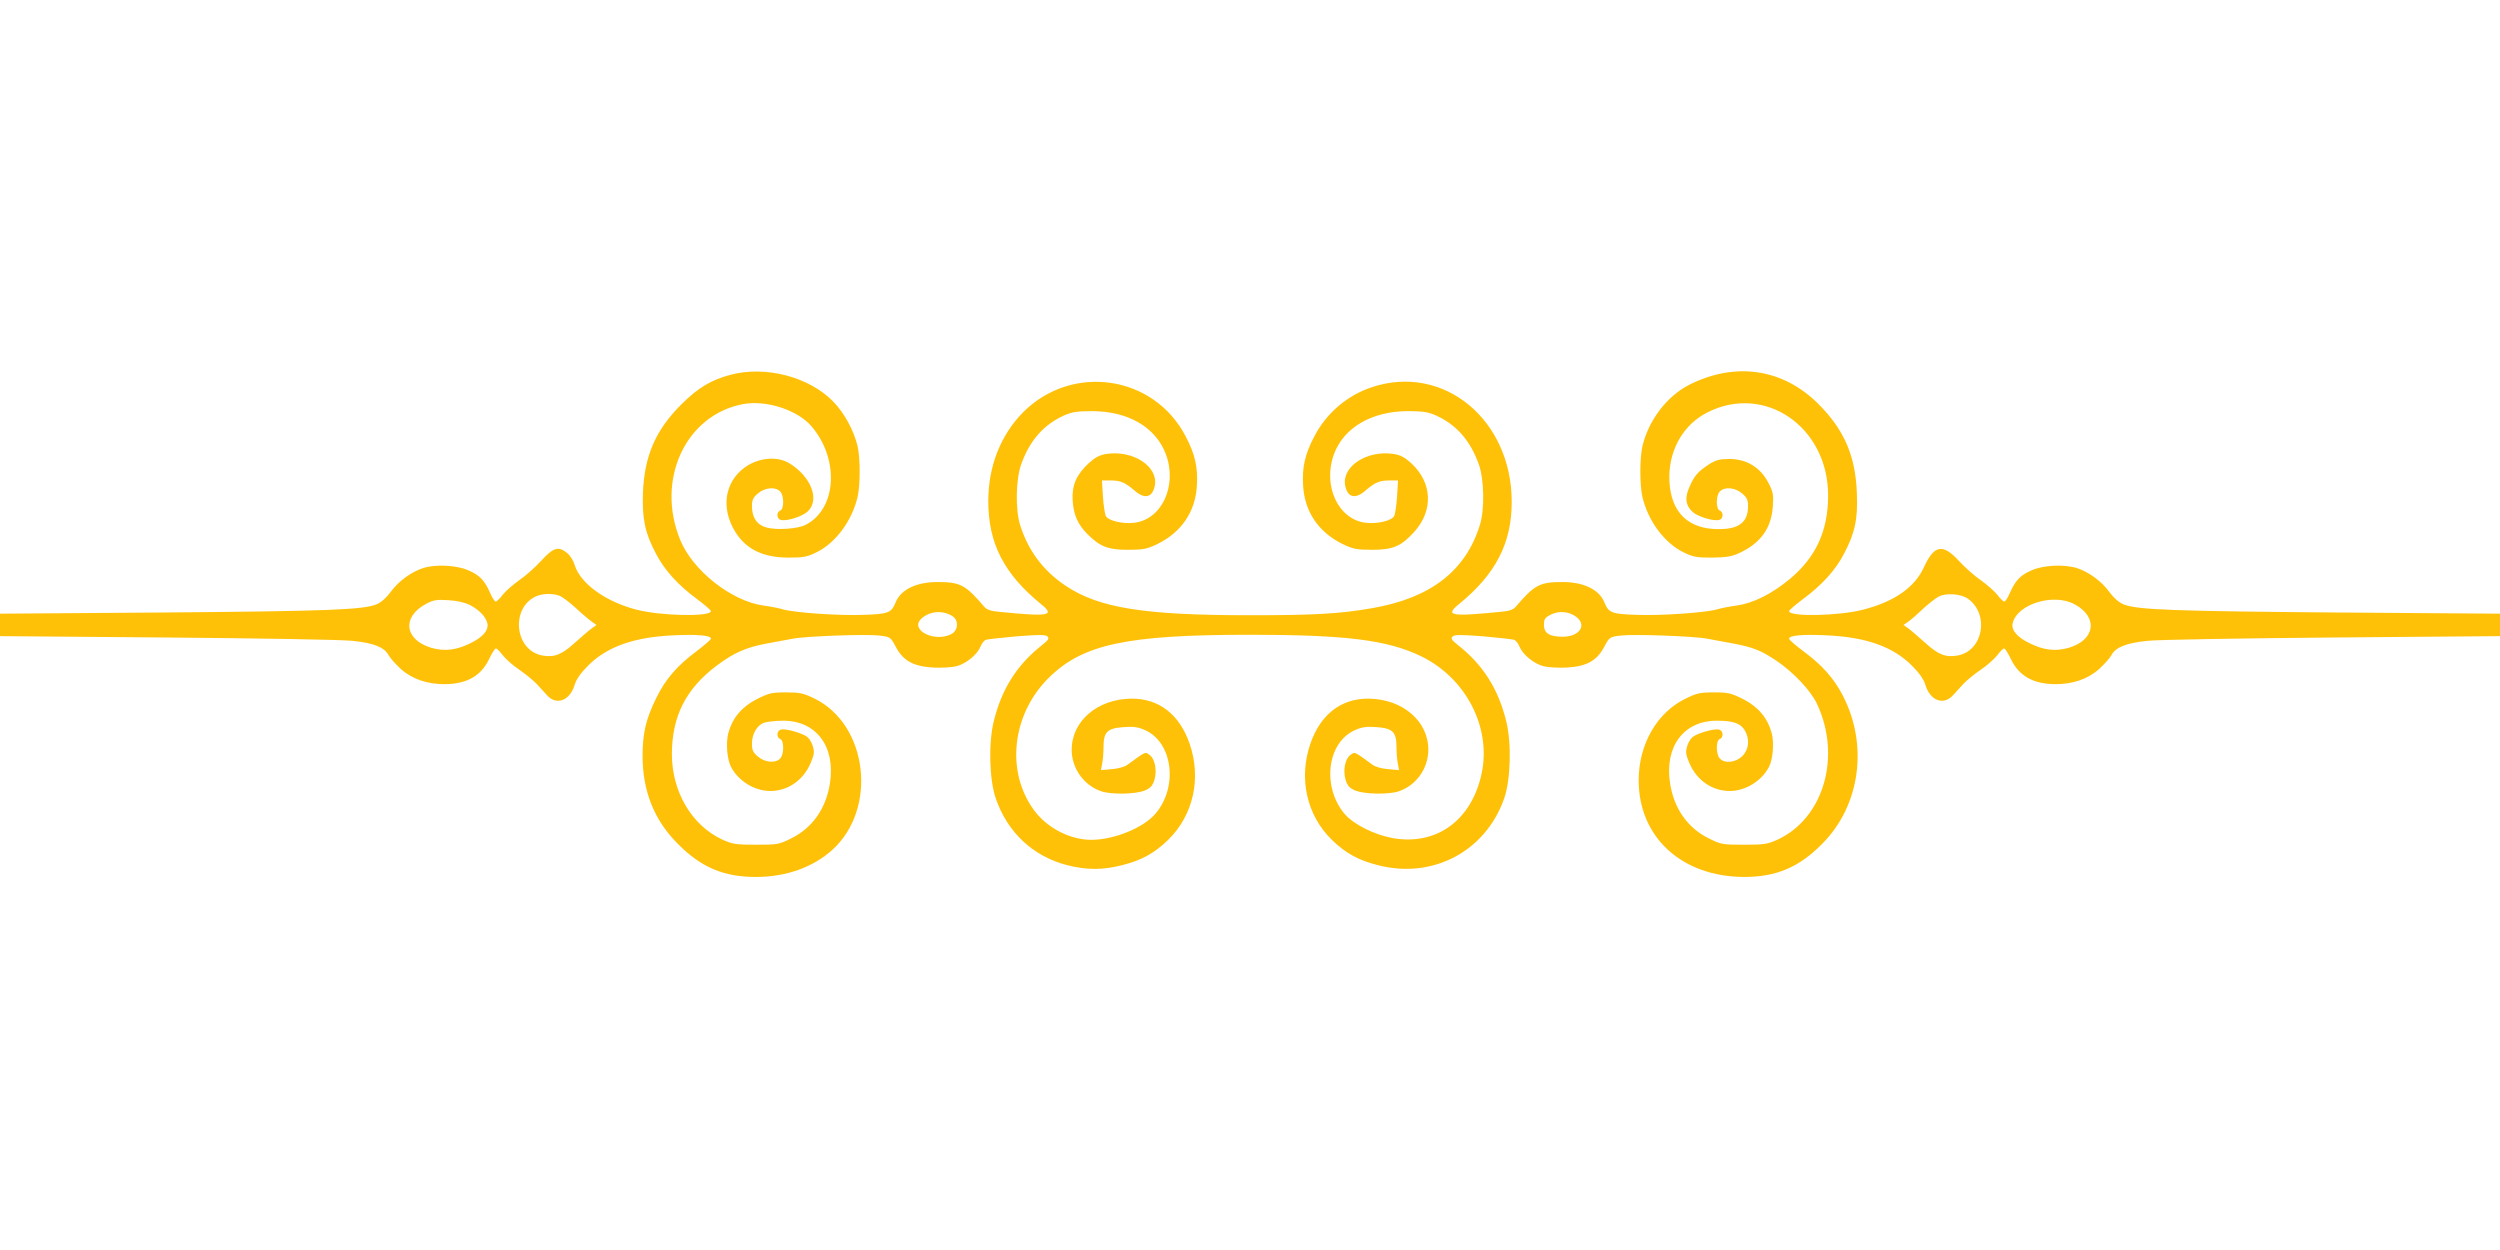 <?xml version="1.0" standalone="no"?>
<!DOCTYPE svg PUBLIC "-//W3C//DTD SVG 20010904//EN"
 "http://www.w3.org/TR/2001/REC-SVG-20010904/DTD/svg10.dtd">
<svg version="1.0" xmlns="http://www.w3.org/2000/svg"
 width="1280pt" height="640pt" viewBox="0 0 1280 640"
 preserveAspectRatio="xMidYMid meet">
<g transform="translate(0,640) scale(0.1,-0.1)"
fill="#ffc107" stroke="none">
<path d="M3740 4481 c-99 -26 -167 -67 -251 -151 -132 -131 -189 -263 -197
-450 -5 -136 10 -208 66 -314 44 -85 113 -161 209 -232 40 -30 73 -58 73 -63
0 -30 -257 -25 -383 8 -158 41 -287 135 -315 229 -7 23 -24 50 -39 61 -44 36
-70 28 -132 -40 -31 -34 -82 -79 -113 -100 -31 -22 -69 -55 -84 -74 -14 -19
-31 -35 -36 -35 -5 0 -18 19 -28 43 -29 66 -54 92 -112 117 -62 27 -169 32
-233 11 -61 -20 -126 -68 -165 -122 -22 -30 -49 -54 -72 -63 -68 -28 -245 -35
-1090 -42 l-838 -6 0 -58 0 -57 852 -7 c469 -4 898 -11 952 -17 110 -11 164
-33 186 -74 8 -15 36 -46 62 -70 58 -52 137 -79 229 -78 111 2 182 43 223 128
14 30 30 55 35 55 5 0 21 -16 35 -35 15 -19 53 -53 86 -75 32 -22 71 -54 87
-71 15 -17 40 -44 55 -60 48 -52 116 -26 140 54 8 28 31 61 68 98 96 97 235
147 436 156 123 6 194 0 194 -17 0 -5 -33 -33 -72 -63 -99 -73 -161 -144 -208
-241 -53 -107 -70 -180 -70 -296 0 -180 59 -329 180 -450 119 -121 236 -170
400 -170 156 0 294 50 393 140 231 211 180 639 -92 773 -58 28 -75 32 -147 32
-73 0 -88 -4 -150 -35 -76 -39 -124 -96 -145 -173 -13 -50 -7 -133 14 -174 38
-72 119 -122 200 -123 90 0 169 54 207 142 19 45 21 57 11 90 -8 24 -21 43
-39 52 -41 21 -108 37 -126 30 -20 -8 -21 -40 -1 -48 20 -7 20 -80 -1 -100
-24 -25 -78 -20 -113 10 -25 21 -31 33 -31 66 0 51 26 95 63 108 17 5 60 10
97 10 170 0 269 -133 239 -322 -20 -128 -90 -227 -197 -280 -64 -32 -72 -33
-182 -33 -104 0 -120 3 -173 27 -156 73 -257 245 -257 438 1 193 71 332 228
451 88 66 150 94 257 114 50 9 110 21 135 25 66 13 376 24 442 16 57 -7 58 -8
85 -59 38 -71 90 -99 192 -105 42 -2 95 1 119 7 50 14 105 59 122 100 6 16 19
32 27 35 8 3 80 11 159 18 116 9 147 9 157 -1 10 -10 4 -19 -28 -44 -127 -100
-205 -222 -246 -386 -29 -114 -24 -304 10 -401 61 -174 191 -295 366 -340 99
-25 181 -25 279 0 101 25 167 62 237 130 129 126 171 315 110 492 -52 150
-156 231 -296 231 -175 -1 -308 -114 -308 -262 0 -94 61 -181 150 -212 51 -18
178 -16 225 4 29 12 39 24 49 55 14 50 2 109 -27 128 -22 15 -16 18 -112 -52
-13 -10 -49 -20 -79 -22 l-56 -5 6 33 c4 18 7 56 7 85 0 77 19 96 101 102 52
4 75 1 111 -15 143 -63 171 -291 54 -428 -62 -73 -211 -133 -327 -134 -110 0
-227 60 -295 152 -146 199 -113 492 77 679 174 171 399 219 1029 219 493 0
706 -27 878 -111 228 -112 358 -363 308 -599 -51 -240 -231 -371 -456 -331
-93 17 -199 70 -245 123 -118 139 -91 367 53 430 36 16 59 19 111 15 82 -6
101 -25 101 -102 0 -29 3 -67 7 -85 l6 -33 -56 5 c-30 2 -66 12 -79 22 -96 70
-90 67 -112 52 -29 -19 -41 -78 -27 -128 10 -31 20 -43 49 -55 47 -20 174 -22
225 -4 89 31 149 116 150 211 1 148 -132 262 -308 263 -140 0 -244 -81 -296
-231 -61 -177 -19 -366 110 -492 70 -68 136 -105 237 -130 280 -72 550 71 645
341 34 96 39 287 10 400 -41 164 -119 286 -246 386 -32 25 -38 34 -28 44 10
10 41 10 157 1 79 -7 151 -15 159 -18 8 -3 21 -19 27 -35 17 -41 72 -86 122
-100 24 -6 77 -9 119 -7 102 6 154 34 192 105 27 51 28 52 85 59 66 8 376 -3
442 -16 25 -4 83 -16 130 -24 106 -20 146 -36 224 -88 90 -61 177 -154 209
-222 126 -268 35 -584 -200 -694 -53 -24 -69 -27 -173 -27 -110 0 -118 1 -182
33 -107 53 -177 152 -197 280 -30 189 69 322 239 322 84 0 121 -13 143 -49 27
-46 22 -97 -12 -132 -34 -33 -89 -40 -115 -13 -21 20 -21 93 -1 100 20 8 19
40 -1 48 -18 7 -85 -9 -126 -30 -18 -9 -31 -28 -39 -52 -10 -33 -8 -45 11 -90
38 -88 117 -142 207 -142 81 1 162 51 200 123 21 41 27 124 14 174 -21 77 -69
134 -145 173 -62 31 -77 35 -150 35 -72 0 -89 -4 -148 -33 -145 -71 -238 -234
-238 -417 0 -292 221 -494 540 -495 164 0 281 49 400 170 195 196 237 507 104
761 -46 88 -106 155 -201 225 -40 30 -73 58 -73 64 0 17 70 23 194 17 201 -9
340 -59 436 -156 37 -37 60 -70 68 -98 24 -80 92 -106 140 -54 15 16 40 43 55
60 16 17 55 49 87 71 33 22 71 56 86 75 14 19 30 35 35 35 5 0 21 -25 35 -55
41 -85 112 -126 223 -128 92 -1 171 26 229 78 26 24 54 55 62 70 22 41 76 63
186 74 54 6 483 13 952 17 l852 7 0 57 0 58 -837 6 c-846 7 -1023 14 -1091 42
-23 9 -50 33 -72 63 -39 54 -104 102 -165 122 -66 21 -172 16 -233 -11 -58
-25 -83 -51 -112 -117 -10 -24 -23 -43 -28 -43 -5 0 -22 16 -36 35 -15 19 -53
52 -84 74 -31 21 -82 66 -113 100 -82 89 -126 81 -178 -32 -47 -104 -151 -177
-310 -218 -125 -33 -381 -38 -381 -8 0 5 33 33 73 63 96 71 165 147 209 232
56 107 71 178 65 314 -8 188 -65 319 -196 451 -182 182 -425 218 -662 99 -115
-59 -208 -181 -240 -315 -14 -64 -14 -196 0 -259 29 -123 112 -235 209 -283
50 -25 68 -28 147 -28 70 1 100 5 137 22 112 51 168 128 175 242 4 58 2 72
-24 121 -40 77 -111 120 -198 120 -50 0 -69 -5 -106 -28 -56 -37 -73 -56 -99
-115 -25 -56 -20 -94 15 -127 26 -25 108 -50 137 -42 22 5 24 40 3 48 -20 8
-20 78 1 98 24 25 78 20 113 -10 25 -21 31 -33 31 -66 0 -89 -55 -124 -181
-116 -146 11 -224 107 -222 273 3 141 76 263 194 323 294 150 619 -73 619
-425 0 -181 -63 -317 -198 -429 -91 -75 -185 -122 -268 -134 -38 -5 -84 -14
-103 -20 -59 -17 -287 -33 -411 -28 -129 4 -144 10 -166 65 -27 65 -107 103
-213 103 -118 0 -144 -14 -240 -126 -13 -16 -34 -23 -82 -27 -253 -25 -282
-19 -209 40 188 153 270 312 270 523 0 422 -349 709 -715 588 -127 -42 -234
-133 -296 -253 -48 -91 -63 -159 -57 -253 8 -133 79 -237 203 -298 53 -25 71
-29 150 -29 108 0 149 18 217 93 98 110 91 251 -16 350 -34 31 -55 42 -92 48
-136 20 -264 -64 -247 -161 12 -63 52 -73 105 -26 48 41 71 51 121 51 l45 0
-5 -82 c-3 -46 -10 -91 -15 -100 -11 -23 -82 -41 -141 -35 -144 13 -227 189
-167 352 51 137 195 220 380 220 77 0 104 -5 144 -23 103 -47 174 -128 217
-248 28 -76 31 -233 6 -312 -73 -236 -254 -375 -553 -426 -167 -29 -296 -36
-624 -36 -543 0 -774 37 -944 151 -115 77 -192 180 -233 311 -25 79 -22 236 6
312 43 120 114 201 217 248 40 18 67 23 144 23 186 0 327 -82 379 -220 61
-162 -22 -339 -166 -352 -59 -6 -130 12 -141 35 -5 9 -12 54 -15 100 l-5 82
45 0 c50 0 73 -10 121 -51 53 -47 93 -37 105 26 17 97 -111 181 -247 161 -37
-6 -58 -17 -92 -48 -63 -58 -87 -114 -82 -191 5 -74 26 -122 76 -172 64 -64
105 -80 207 -80 79 0 97 4 150 29 124 61 195 165 203 298 6 94 -9 162 -57 253
-162 314 -580 376 -832 125 -115 -116 -179 -277 -179 -455 0 -217 80 -373 270
-528 73 -59 44 -65 -209 -40 -48 4 -69 11 -82 27 -96 112 -122 126 -240 126
-106 0 -186 -38 -213 -103 -22 -55 -37 -61 -166 -65 -124 -5 -352 11 -411 28
-19 6 -65 15 -103 20 -163 24 -359 179 -423 335 -127 308 27 641 322 696 118
22 279 -30 350 -114 144 -168 129 -423 -30 -504 -39 -21 -149 -28 -200 -14
-49 13 -75 51 -75 109 0 33 6 45 31 66 35 30 89 35 113 10 21 -20 21 -90 1
-98 -21 -8 -19 -43 3 -48 31 -8 113 18 140 46 60 60 13 178 -98 245 -57 34
-142 29 -210 -11 -108 -66 -141 -193 -80 -315 54 -107 144 -157 285 -158 79 0
97 3 147 28 97 48 180 160 209 283 14 63 14 195 0 259 -19 81 -69 172 -125
229 -123 127 -348 185 -526 137z m-876 -1131 c14 -5 51 -33 83 -62 32 -30 69
-61 83 -71 l24 -17 -24 -17 c-13 -9 -52 -43 -88 -75 -67 -61 -105 -75 -166
-64 -144 27 -163 250 -26 305 33 13 82 13 114 1z m7214 -17 c109 -81 75 -265
-54 -289 -61 -11 -99 3 -166 64 -36 32 -75 66 -88 75 l-24 17 24 17 c14 9 48
39 75 65 28 26 64 54 80 63 39 21 117 15 153 -12z m-7673 -30 c49 -26 81 -59
90 -93 9 -36 -23 -73 -88 -104 -71 -35 -131 -42 -198 -23 -138 41 -153 158
-28 225 37 20 54 23 114 19 44 -2 85 -12 110 -24z m8215 4 c124 -65 109 -184
-29 -224 -67 -19 -127 -12 -198 23 -65 31 -97 68 -88 104 24 97 207 154 315
97z m-5743 -62 c33 -22 29 -74 -7 -92 -87 -44 -215 23 -152 80 43 39 109 44
159 12z m3193 -3 c57 -43 17 -102 -69 -102 -68 0 -96 18 -96 60 0 30 5 38 35
53 41 21 92 17 130 -11z"/>
</g>
</svg>
